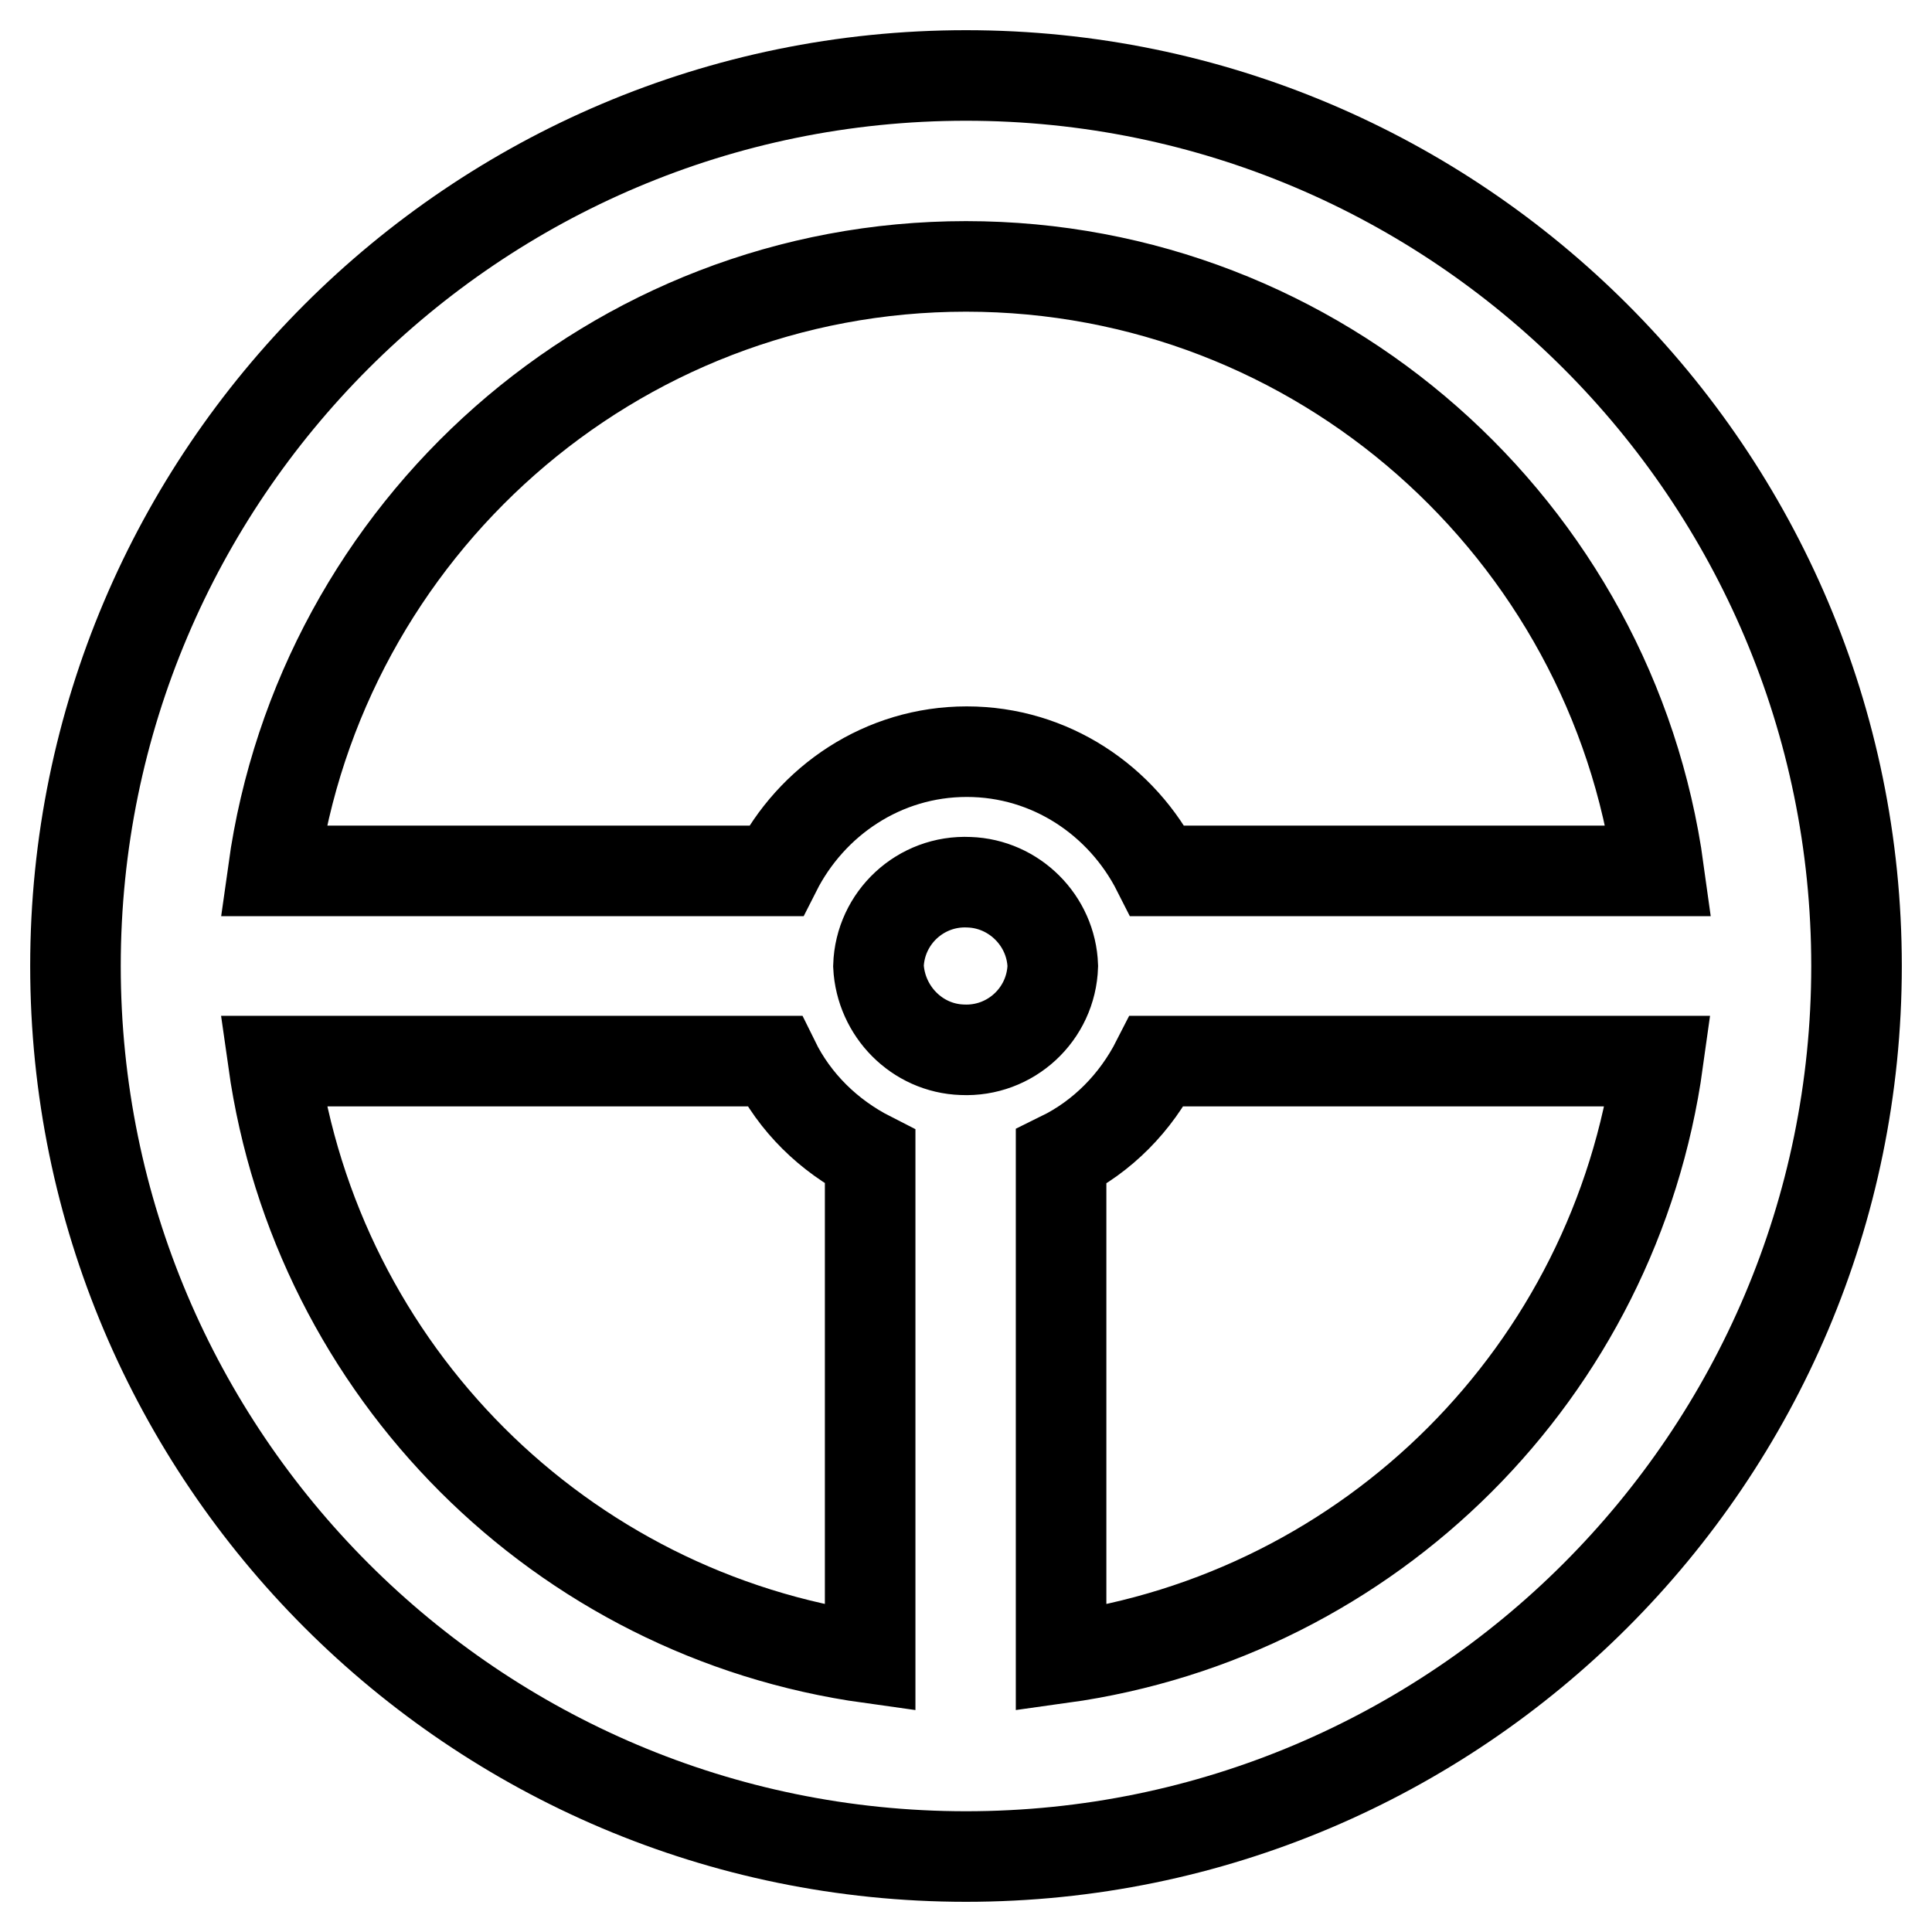 <?xml version="1.0" encoding="utf-8"?>
<!-- Svg Vector Icons : http://www.onlinewebfonts.com/icon -->
<!DOCTYPE svg PUBLIC "-//W3C//DTD SVG 1.1//EN" "http://www.w3.org/Graphics/SVG/1.1/DTD/svg11.dtd">
<svg version="1.1" xmlns="http://www.w3.org/2000/svg" xmlns:xlink="http://www.w3.org/1999/xlink" x="0px" y="0px" viewBox="0 0 256 256" enable-background="new 0 0 256 256" xml:space="preserve">
<g> <path stroke-width="12" fill-opacity="0" stroke="#000000"  d="M128,10C62.9,10,10,62.9,10,128s52.9,118,118,118c65.1,0,118-52.9,118-118S193.1,10,128,10z M128,35.3 c46.8,0,85.6,34.9,91.8,80.1h-66.4c-4.7-9.3-14.2-15.8-25.3-15.8s-20.6,6.5-25.3,15.8H36.2C42.5,70.2,81.2,35.3,128,35.3z  M116.4,128c0.2-6.4,5.6-11.4,12-11.1c6,0.2,10.9,5.1,11.1,11.1c-0.2,6.4-5.6,11.4-12,11.1C121.5,138.9,116.7,134,116.4,128z  M36.2,140.6h66.4c2.7,5.5,7.2,9.9,12.7,12.7v66.4C74.3,214,42,181.7,36.2,140.6z M140.6,219.7v-66.4c5.5-2.7,9.9-7.2,12.7-12.7 h66.4C214,181.7,181.7,214,140.6,219.7z"/></g>
</svg>